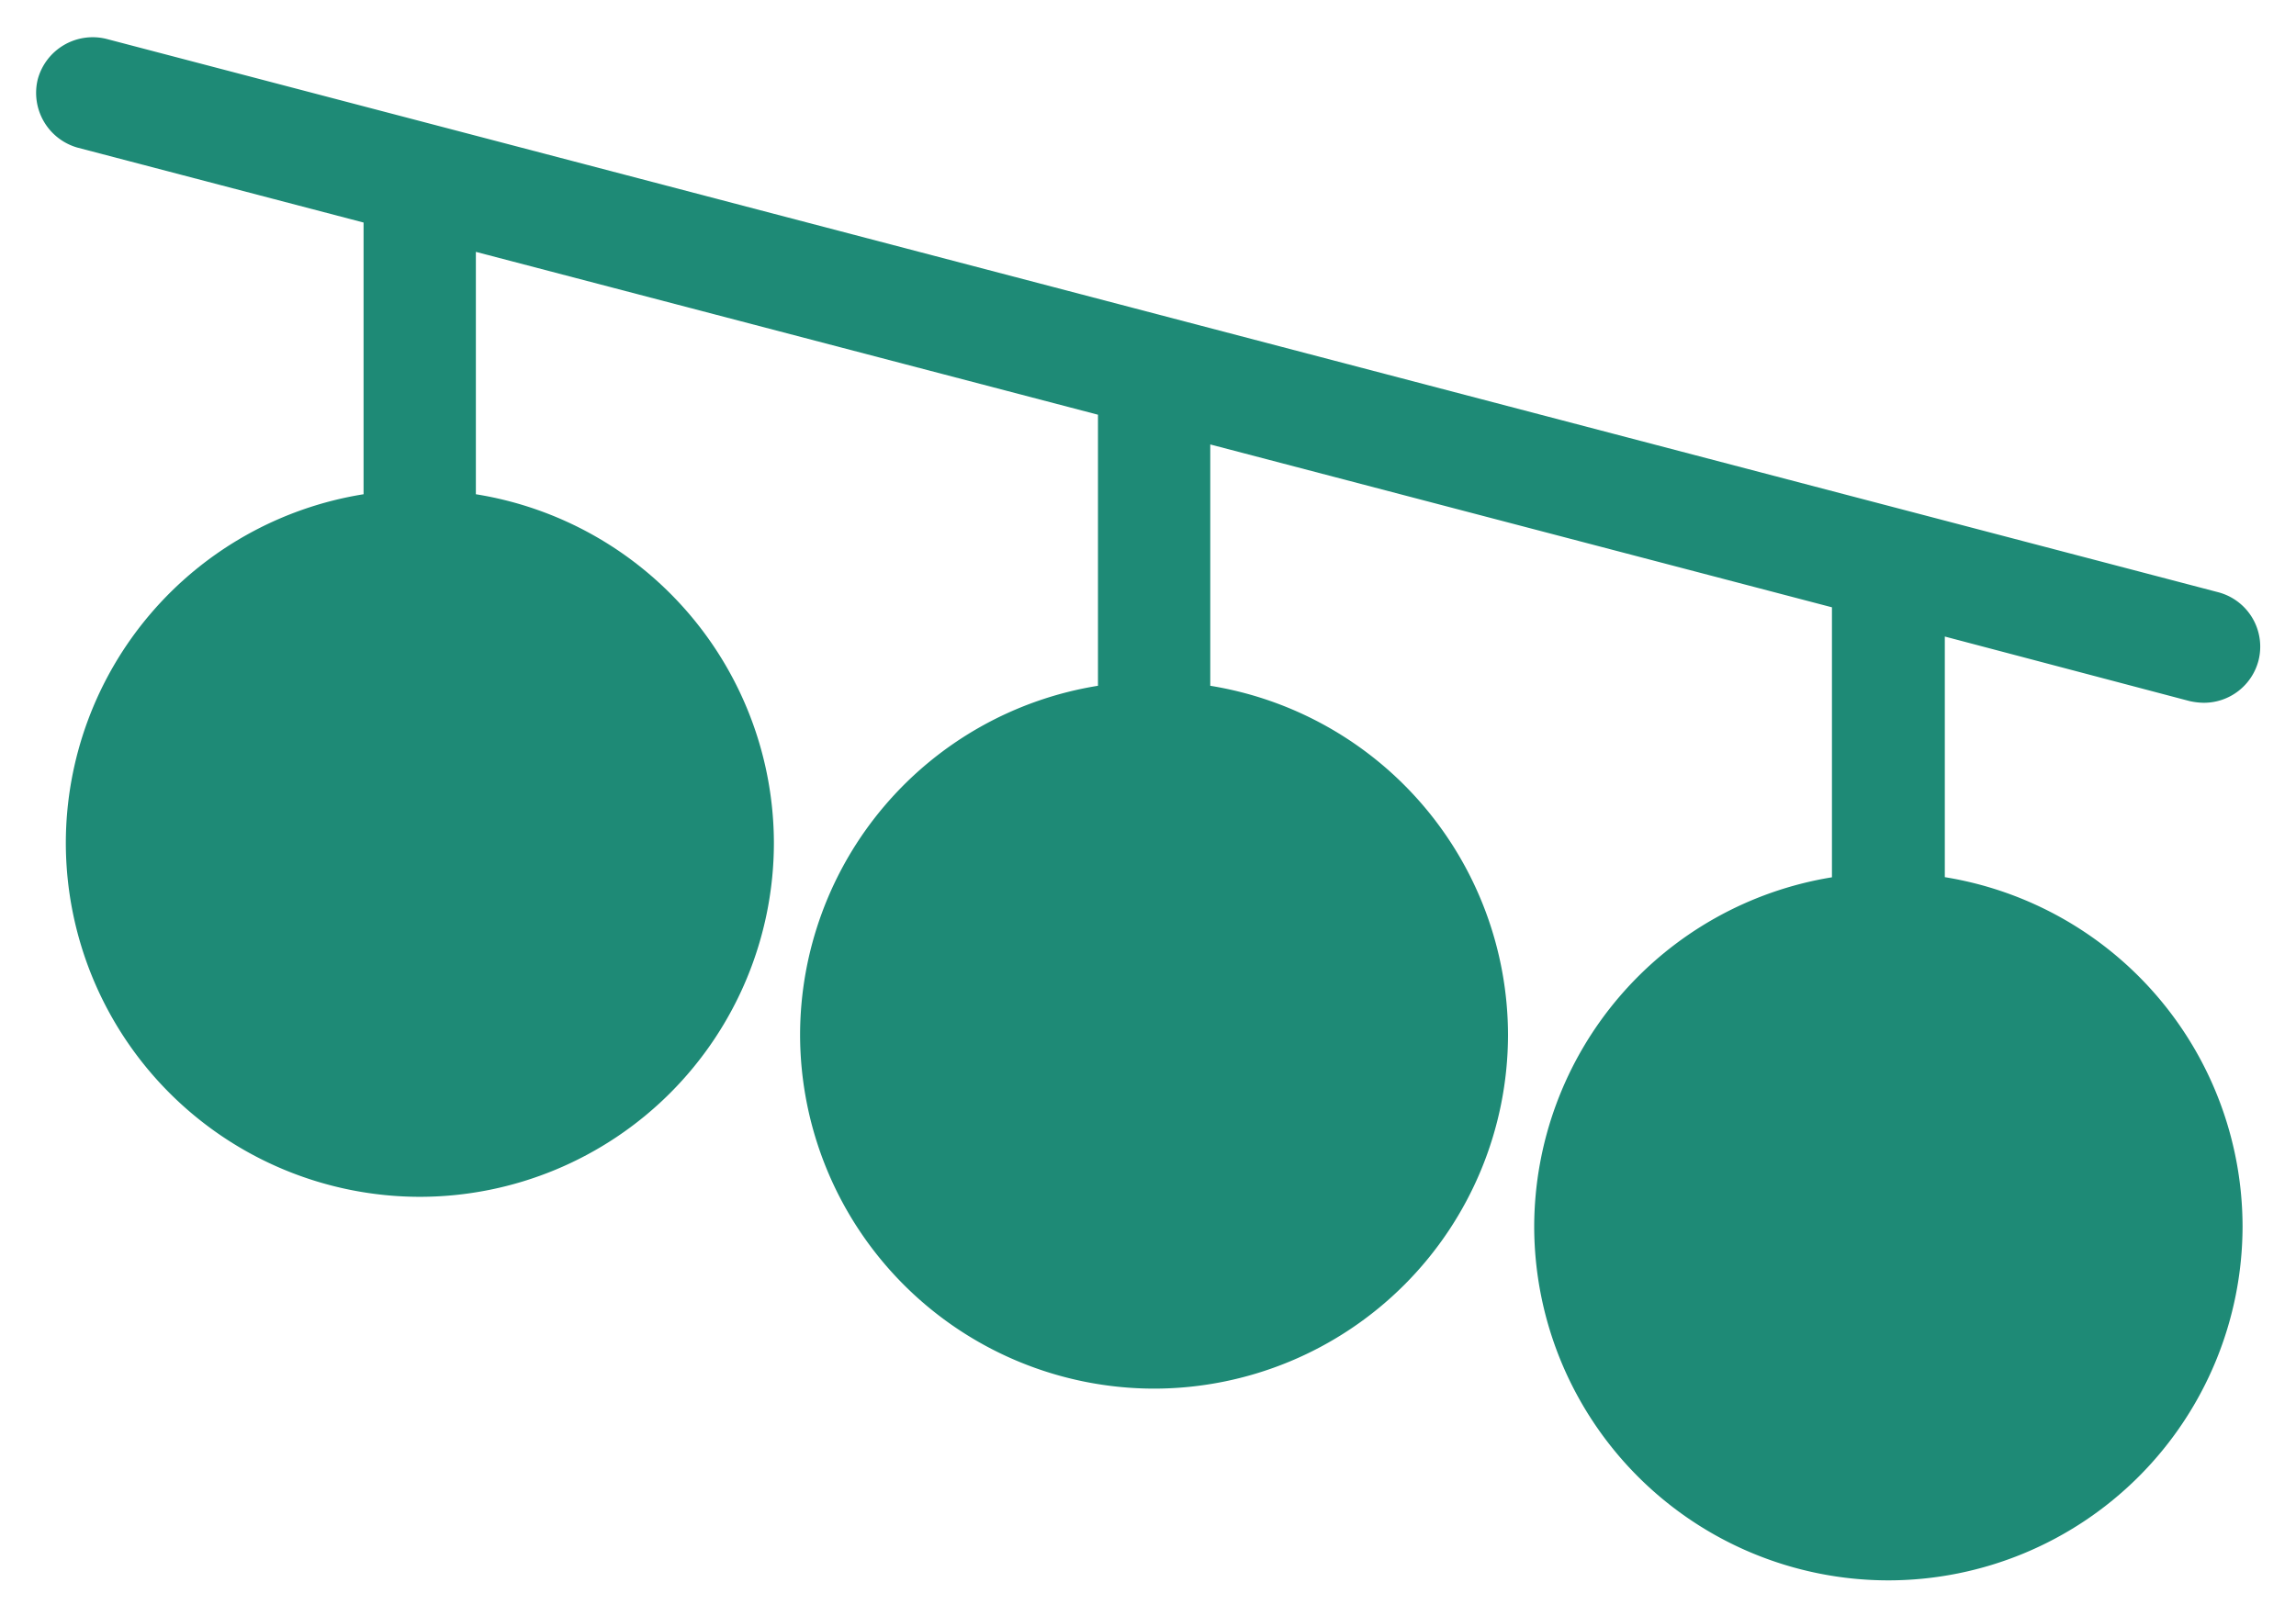 <svg xmlns="http://www.w3.org/2000/svg" width="32.264" height="22.714" viewBox="0 0 32.264 22.714">
    <defs>
        <style>
            .cls-1{fill:#1E8A76;stroke:rgba(0,0,0,0);stroke-miterlimit:10}
        </style>
    </defs>
    <path id="grenoble" d="M19107.057-4685.284a4.983 4.983 0 0 1 4.184-4.908v-3.795l-8.736-2.289v3.392a4.98 4.98 0 0 1 4.184 4.908 4.978 4.978 0 0 1-4.971 4.971 4.98 4.98 0 0 1-4.977-4.971 4.976 4.976 0 0 1 4.186-4.908v-3.81l-8.742-2.289v3.407a4.974 4.974 0 0 1 4.188 4.9 4.979 4.979 0 0 1-4.975 4.975 4.979 4.979 0 0 1-4.975-4.975 4.969 4.969 0 0 1 4.184-4.9v-3.819l-4.012-1.051a.8.8 0 0 1-.566-.964.8.8 0 0 1 .965-.566l29.674 7.777a.791.791 0 0 1 .566.964.793.793 0 0 1-.768.59.974.974 0 0 1-.2-.024l-3.439-.907v3.382a4.98 4.98 0 0 1 4.184 4.908 4.981 4.981 0 0 1-4.977 4.976 4.979 4.979 0 0 1-4.977-4.974z" class="cls-1" transform="translate(-19085.498 4702.523)"/>
</svg>
